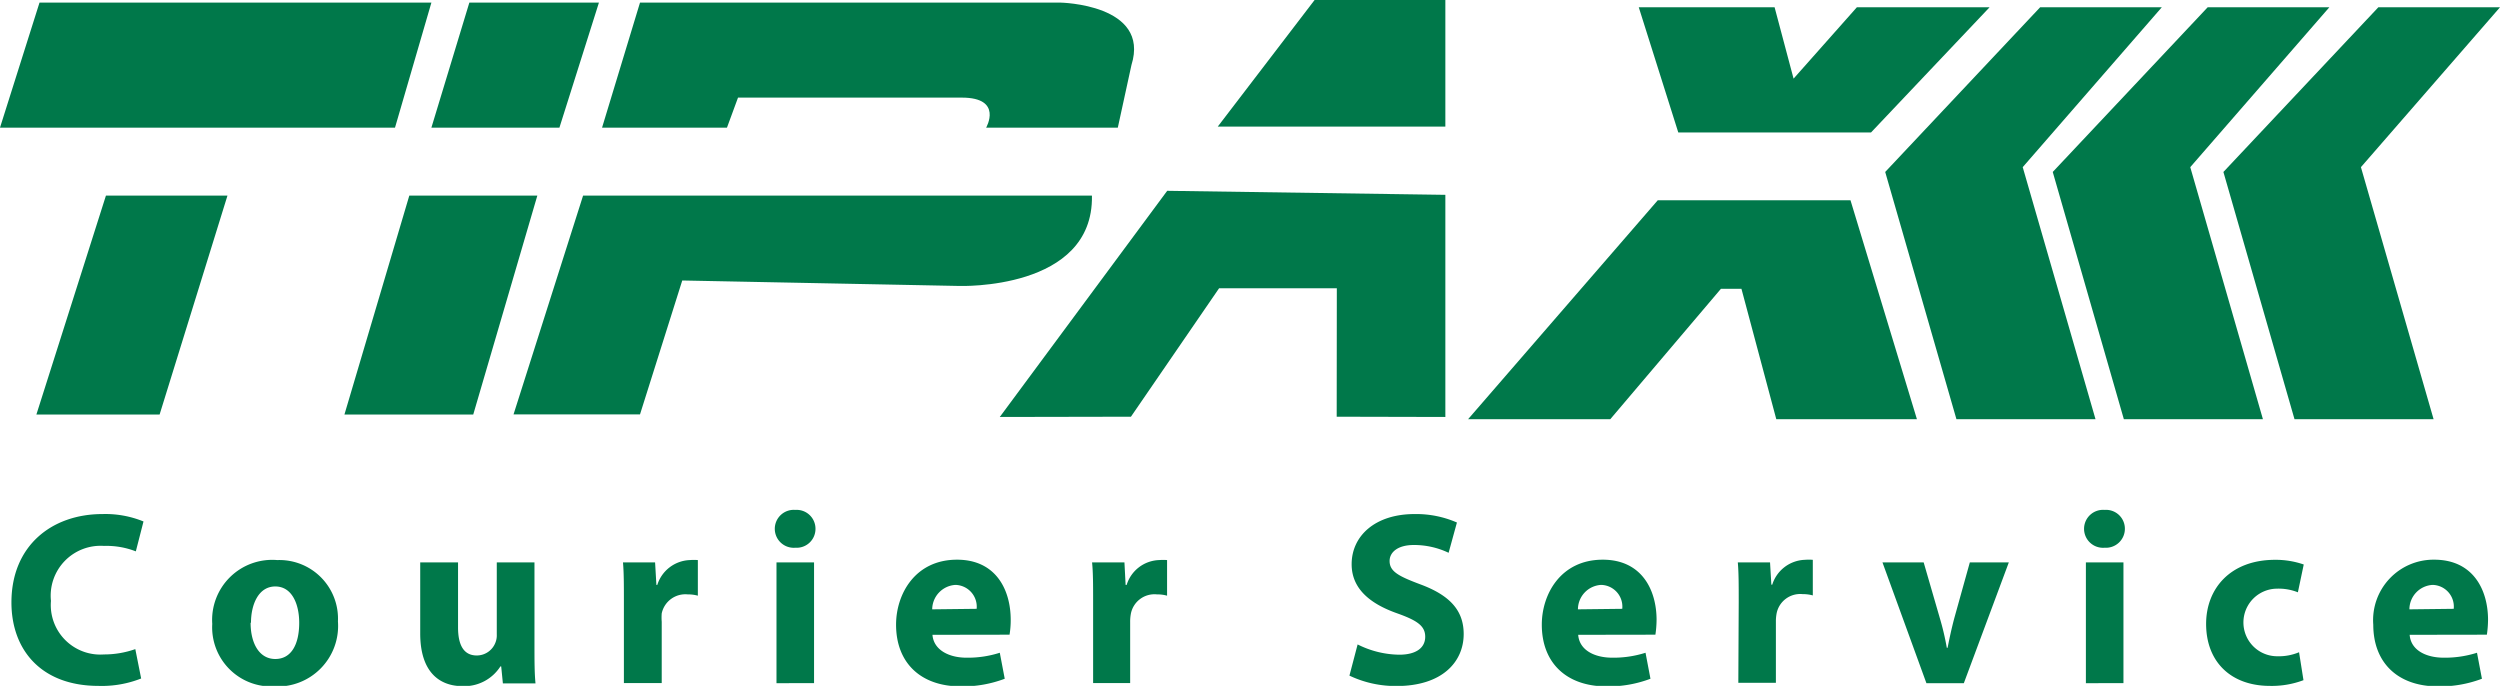 <?xml version="1.0" encoding="UTF-8"?>
<!DOCTYPE svg PUBLIC "-//W3C//DTD SVG 1.1//EN" "http://www.w3.org/Graphics/SVG/1.1/DTD/svg11.dtd">
<svg class="tipaxlogoSidebar" xmlns="http://www.w3.org/2000/svg" viewBox="0 0 192.34 52.77">
  <defs>
    <style>
      .cls-1 {
      fill: #00784acc;
      }
    </style>
  </defs>
  <g id="Layer_2" data-name="Layer 2">
    <g id="Layer_1-2" data-name="Layer 1">
      <polygon class="cls-1" points="0 9.82 3.04 0.2 33.19 0.2 30.39 9.82 0 9.82" />
      <polygon class="cls-1" points="17.5 15.05 8.15 15.05 2.8 31.89 12.28 31.89 17.5 15.05" />
      <polygon class="cls-1" points="33.19 9.82 43.04 9.82 46.08 0.2 36.11 0.2 33.19 9.82" />
      <polygon class="cls-1" points="31.49 15.05 41.34 15.05 36.41 31.89 26.5 31.89 31.49 15.05" />
      <path class="cls-1" d="M46.32,9.82,49.24.2H81.58S88.51.32,87.05,5L86,9.82H75.87S77.2,7.51,74,7.51H56.78l-.85,2.31Z" />
      <path class="cls-1" d="M84,15.05H44.86L39.51,31.88h9.73l3.25-10.3L73.8,22s10.33.36,10.21-6.93" />
      <polygon class="cls-1" points="93.69 9.74 111.2 9.74 111.2 0 101.14 0 93.69 9.74" />
      <polygon class="cls-1" points="89.8 14.68 111.2 14.99 111.2 32.08 102.84 32.06 102.85 22.18 93.79 22.18 87.01 32.06 76.92 32.08 89.8 14.68" />
      <polygon class="cls-1" points="126.08 0.56 136.53 0.56 137.99 6.05 142.86 0.56 153.07 0.56 143.95 10.19 129.12 10.19 126.08 0.56" />
      <polygon class="cls-1" points="127.54 15.41 142.37 15.41 147.48 32.25 136.66 32.25 133.98 22.22 132.4 22.22 123.89 32.25 112.95 32.25 127.54 15.41" />
      <polygon class="cls-1" points="156.96 0.56 145.04 13.23 150.52 32.25 161.22 32.25 155.62 12.86 166.32 0.56 156.96 0.56" />
      <polygon class="cls-1" points="169.85 0.56 157.93 13.23 163.4 32.25 174.1 32.25 168.51 12.86 179.21 0.56 169.85 0.56" />
      <polygon class="cls-1" points="182.98 0.56 171.06 13.23 176.53 32.25 187.23 32.25 181.64 12.86 192.34 0.56 182.98 0.56" />
      <path class="cls-1" d="M10.86,52.2a8.22,8.22,0,0,1-3.28.57c-4.42,0-6.7-2.78-6.7-6.42,0-4.37,3.11-6.8,7-6.8a7.72,7.72,0,0,1,3.16.57l-.59,2.3A6.22,6.22,0,0,0,8,42a3.84,3.84,0,0,0-4.08,4.23A3.81,3.81,0,0,0,8,50.35a7.2,7.2,0,0,0,2.41-.41Z" />
      <path class="cls-1" d="M26,47.81a4.66,4.66,0,0,1-4.9,5A4.55,4.55,0,0,1,16.33,48a4.62,4.62,0,0,1,5-4.91A4.51,4.51,0,0,1,26,47.81Zm-6.72.1c0,1.59.67,2.79,1.9,2.79s1.84-1.12,1.84-2.79c0-1.39-.53-2.79-1.84-2.79S19.31,46.54,19.31,47.91Z" />
      <path class="cls-1" d="M41.12,49.58c0,1.21,0,2.2.08,3H38.69l-.13-1.31H38.5a3.3,3.3,0,0,1-2.9,1.52c-1.88,0-3.27-1.18-3.27-4.05V43.27h2.91v5c0,1.35.43,2.16,1.44,2.16a1.54,1.54,0,0,0,1.44-1,1.5,1.5,0,0,0,.1-.62V43.27h2.9Z" />
      <path class="cls-1" d="M48,46.33c0-1.37,0-2.26-.07-3.06H50.4L50.5,45h.07a2.73,2.73,0,0,1,2.51-1.91,3.76,3.76,0,0,1,.61,0v2.74a2.79,2.79,0,0,0-.78-.1,1.86,1.86,0,0,0-2,1.46,4.29,4.29,0,0,0,0,.65v4.71H48Z" />
      <path class="cls-1" d="M62.74,40.69a1.45,1.45,0,0,1-1.55,1.45,1.46,1.46,0,1,1,0-2.91A1.45,1.45,0,0,1,62.74,40.69Zm-3,11.87V43.27h2.89v9.29Z" />
      <path class="cls-1" d="M71.74,48.84C71.83,50,73,50.6,74.36,50.6a8.06,8.06,0,0,0,2.56-.38l.38,2a9.16,9.16,0,0,1-3.36.59c-3.15,0-5-1.85-5-4.75,0-2.35,1.46-5,4.69-5,3,0,4.13,2.33,4.13,4.63a6.82,6.82,0,0,1-.09,1.14Zm3.4-2A1.68,1.68,0,0,0,73.51,45a1.9,1.9,0,0,0-1.79,1.88Z" />
      <path class="cls-1" d="M84.1,46.33c0-1.37,0-2.26-.08-3.06h2.49L86.6,45h.08a2.71,2.71,0,0,1,2.5-1.91,3.76,3.76,0,0,1,.61,0v2.74a2.74,2.74,0,0,0-.78-.1,1.85,1.85,0,0,0-2,1.46,3.27,3.27,0,0,0-.06.65v4.71H84.1Z" />
      <path class="cls-1" d="M104.45,49.58a7.31,7.31,0,0,0,3.2.79c1.33,0,2-.55,2-1.38s-.61-1.25-2.15-1.8c-2.13-.75-3.51-1.92-3.51-3.78,0-2.19,1.82-3.86,4.84-3.86a7.84,7.84,0,0,1,3.26.65l-.64,2.33a6.18,6.18,0,0,0-2.68-.6c-1.25,0-1.86.57-1.86,1.23,0,.82.72,1.18,2.37,1.8,2.26.84,3.33,2,3.33,3.82,0,2.14-1.65,4-5.17,4a8.29,8.29,0,0,1-3.62-.8Z" />
      <path class="cls-1" d="M121.42,48.84c.09,1.19,1.27,1.76,2.62,1.76a8.1,8.1,0,0,0,2.56-.38l.38,2a9.16,9.16,0,0,1-3.36.59c-3.15,0-5-1.85-5-4.75,0-2.35,1.46-5,4.69-5,3,0,4.14,2.33,4.14,4.63a8.13,8.13,0,0,1-.09,1.14Zm3.39-2A1.67,1.67,0,0,0,123.18,45a1.89,1.89,0,0,0-1.78,1.88Z" />
      <path class="cls-1" d="M133.77,46.33c0-1.37,0-2.26-.07-3.06h2.48l.1,1.71h.07a2.73,2.73,0,0,1,2.51-1.91,3.76,3.76,0,0,1,.61,0v2.74a2.79,2.79,0,0,0-.78-.1,1.85,1.85,0,0,0-2,1.46,3.27,3.27,0,0,0-.06.65v4.71h-2.89Z" />
      <path class="cls-1" d="M148,43.27l1.25,4.31a20.37,20.37,0,0,1,.53,2.26h.06c.15-.76.3-1.46.51-2.26l1.2-4.31h3l-3.46,9.29h-2.88l-3.38-9.29Z" />
      <path class="cls-1" d="M163.48,40.69a1.46,1.46,0,0,1-1.56,1.45,1.46,1.46,0,1,1,0-2.91A1.45,1.45,0,0,1,163.48,40.69Zm-3,11.87V43.27h2.89v9.29Z" />
      <path class="cls-1" d="M177.22,52.33a6.9,6.9,0,0,1-2.58.44c-3,0-4.91-1.85-4.91-4.77,0-2.71,1.86-4.93,5.31-4.93a6.59,6.59,0,0,1,2.2.36l-.45,2.14a4,4,0,0,0-1.62-.28,2.6,2.6,0,0,0,.06,5.2,4,4,0,0,0,1.65-.31Z" />
      <path class="cls-1" d="M185.39,48.84c.09,1.19,1.27,1.76,2.62,1.76a8.1,8.1,0,0,0,2.56-.38l.38,2a9.16,9.16,0,0,1-3.36.59c-3.15,0-5-1.85-5-4.75a4.65,4.65,0,0,1,4.69-5c3,0,4.14,2.33,4.14,4.63a8.13,8.13,0,0,1-.09,1.14Zm3.39-2A1.67,1.67,0,0,0,187.15,45a1.89,1.89,0,0,0-1.78,1.88Z" />
    </g>
  </g>
</svg>